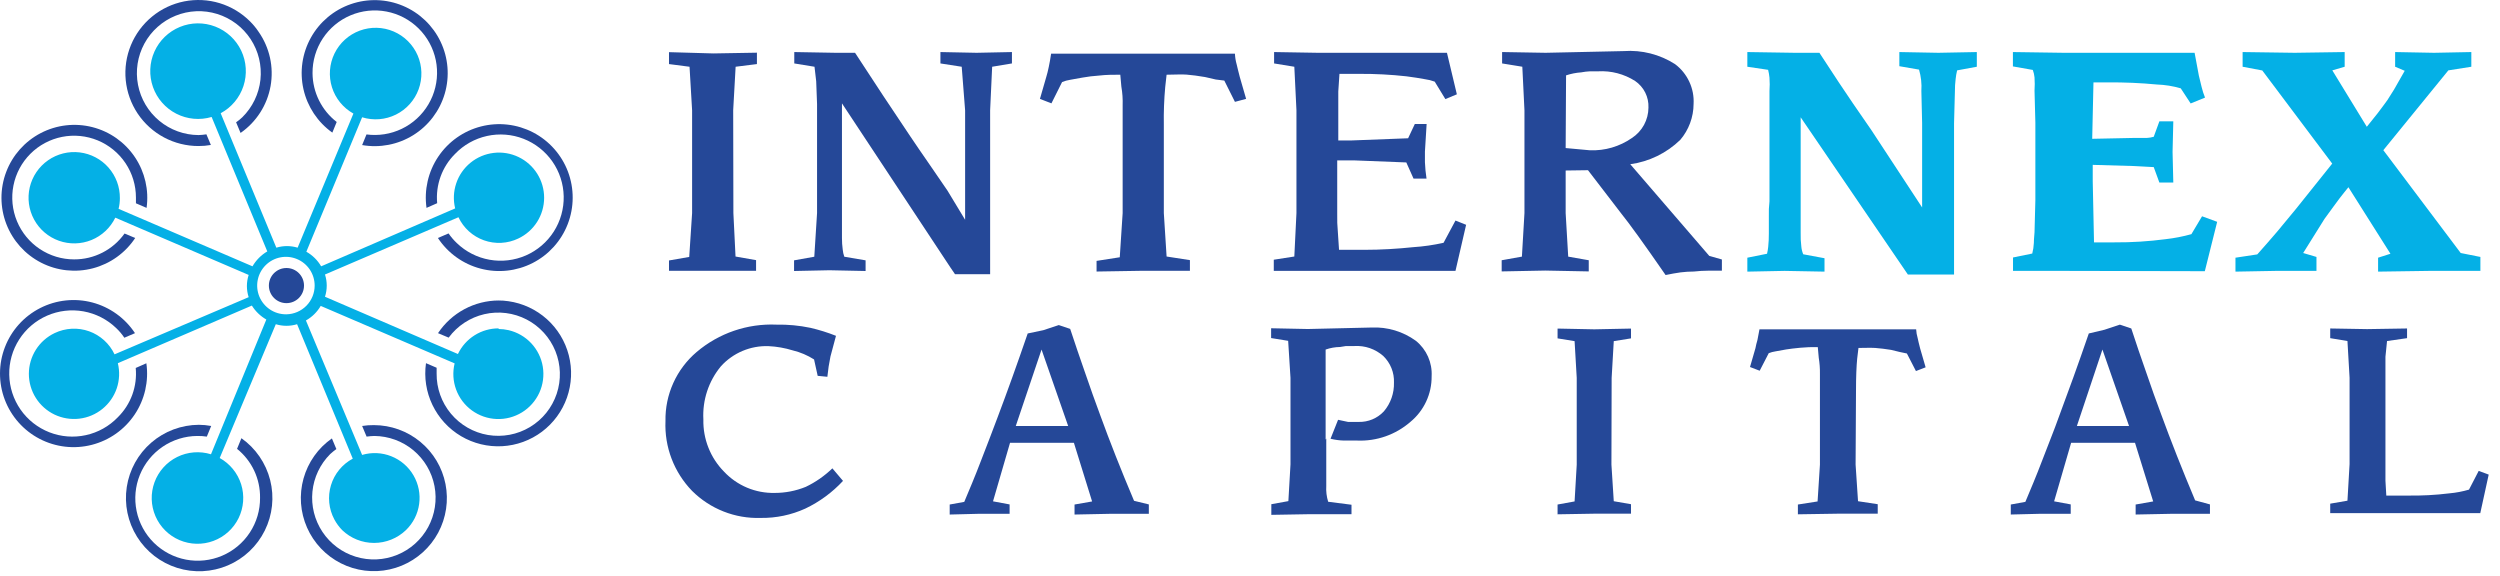 <svg xmlns="http://www.w3.org/2000/svg" width="152" height="35" viewBox="0 0 152 35" fill="none"><g clip-path="url(#clip0_2329_826)"><path d="M42.765 25.504C42.751 26.09 42.855 26.672 43.071 27.217C43.286 27.762 43.609 28.258 44.02 28.675C44.414 29.095 44.892 29.428 45.422 29.651C45.953 29.874 46.525 29.982 47.101 29.97C47.749 29.971 48.391 29.845 48.99 29.601C49.587 29.316 50.134 28.935 50.608 28.475L51.255 29.238C50.605 29.939 49.828 30.51 48.965 30.921C48.112 31.31 47.184 31.504 46.247 31.49C45.477 31.515 44.709 31.382 43.993 31.099C43.276 30.817 42.625 30.39 42.079 29.847C41.535 29.286 41.111 28.62 40.833 27.891C40.554 27.161 40.428 26.382 40.461 25.601C40.446 24.804 40.608 24.014 40.936 23.288C41.264 22.561 41.749 21.917 42.357 21.401C43.708 20.255 45.441 19.661 47.211 19.738C47.904 19.725 48.596 19.79 49.275 19.932C49.804 20.055 50.324 20.217 50.828 20.418L50.492 21.673C50.407 22.081 50.344 22.494 50.304 22.909L49.715 22.851L49.495 21.854C49.097 21.601 48.66 21.415 48.201 21.304C47.722 21.156 47.226 21.069 46.725 21.045C46.183 21.026 45.644 21.126 45.144 21.337C44.644 21.549 44.197 21.866 43.833 22.268C43.082 23.174 42.701 24.33 42.765 25.504Z" fill="#254898"></path><path d="M69.849 30.669V31.238H67.584L65.332 31.284V30.675L66.4 30.488L65.293 26.922H61.41L60.375 30.481L61.384 30.669V31.238H59.553L57.741 31.284V30.675L58.627 30.514C58.912 29.834 59.275 28.986 59.663 27.964C60.051 26.941 60.362 26.178 60.653 25.375C61.235 23.835 61.844 22.139 62.484 20.275L63.436 20.075L64.374 19.764L65.067 19.997C65.371 20.916 65.668 21.79 65.947 22.586C66.283 23.563 66.594 24.443 66.885 25.22C67.472 26.838 68.16 28.581 68.95 30.449L69.849 30.669ZM64.944 25.899L63.326 21.253L61.76 25.899H64.944Z" fill="#254898"></path><path d="M80.637 26.663V29.543C80.617 29.869 80.656 30.195 80.753 30.507L82.171 30.688V31.264H79.53L77.297 31.303V30.656L78.333 30.468L78.462 28.235V22.974L78.32 20.722L77.284 20.554V19.958L79.517 20.004L83.4 19.913C84.361 19.871 85.308 20.156 86.086 20.722C86.406 20.98 86.659 21.311 86.826 21.687C86.992 22.063 87.067 22.473 87.043 22.884C87.048 23.413 86.934 23.936 86.71 24.415C86.486 24.894 86.158 25.317 85.749 25.653C84.855 26.431 83.697 26.836 82.513 26.786H81.704C81.432 26.778 81.16 26.741 80.896 26.676L81.355 25.524L81.963 25.653H82.611C82.897 25.66 83.183 25.606 83.447 25.495C83.711 25.383 83.949 25.216 84.144 25.006C84.554 24.52 84.77 23.901 84.753 23.265C84.765 22.965 84.714 22.666 84.602 22.387C84.491 22.108 84.321 21.856 84.106 21.647C83.868 21.436 83.59 21.273 83.289 21.168C82.988 21.064 82.67 21.02 82.352 21.039H81.834L81.478 21.097C81.178 21.101 80.881 21.153 80.598 21.253V26.728L80.637 26.663Z" fill="#254898"></path><path d="M97.975 28.248L98.117 30.474L99.165 30.656V31.232H96.932L94.7 31.27V30.675L95.735 30.487L95.865 28.255V22.974L95.735 20.741L94.7 20.573V19.977L96.932 20.023L99.165 19.977V20.573L98.117 20.741L97.988 22.974L97.975 28.248Z" fill="#254898"></path><path d="M112.82 28.248L112.968 30.474L114.166 30.656V31.232H111.739L109.312 31.27V30.675L110.509 30.488L110.652 28.255V22.728C110.657 22.401 110.633 22.074 110.58 21.751L110.522 21.104C110.166 21.097 109.81 21.11 109.454 21.143C109.105 21.181 108.807 21.207 108.6 21.246L107.953 21.363C107.811 21.383 107.672 21.42 107.539 21.473L106.989 22.54L106.4 22.314L106.73 21.175C106.762 21.005 106.802 20.836 106.853 20.67C106.891 20.47 106.936 20.249 106.976 20.023H116.502C116.511 20.201 116.542 20.377 116.592 20.547C116.625 20.696 116.67 20.91 116.747 21.194L117.078 22.333L116.489 22.56L115.939 21.492L115.505 21.401L114.975 21.272C114.619 21.22 114.327 21.175 114.017 21.155C113.706 21.136 113.37 21.155 112.995 21.155L112.917 21.803C112.872 22.262 112.845 22.909 112.845 23.744L112.82 28.248Z" fill="#254898"></path><path d="M134.365 30.668V31.238H132.099L129.847 31.283V30.675L130.914 30.487L129.808 26.921H125.925L124.89 30.481L125.9 30.668V31.238H124.068L122.256 31.283V30.675L123.142 30.513C123.427 29.834 123.79 28.986 124.178 27.963C124.566 26.941 124.884 26.177 125.168 25.375C125.744 23.834 126.359 22.139 126.999 20.275L127.951 20.049L128.889 19.738L129.582 19.971C129.885 20.89 130.177 21.764 130.461 22.56C130.792 23.537 131.109 24.417 131.4 25.194C131.991 26.811 132.679 28.554 133.464 30.423L134.365 30.668ZM129.445 25.899L127.828 21.252L126.275 25.899H129.445Z" fill="#254898"></path><path d="M145.035 22.974V29.225L145.087 30.131H146.381C147.231 30.144 148.081 30.099 148.924 29.995C149.328 29.959 149.727 29.883 150.115 29.769L150.705 28.63L151.313 28.856L150.801 31.199H141.677V30.623L142.725 30.442L142.854 28.216V22.967L142.725 20.735L141.677 20.56V19.971L143.922 20.01L146.349 19.971V20.56L145.132 20.735L145.035 21.692V22.974Z" fill="#254898"></path><path d="M44.59 12.956L44.72 15.597L45.969 15.817V16.464H43.322H40.675V15.836L41.905 15.622L42.08 12.956V6.711L41.924 4.058L40.675 3.896V3.171L43.374 3.249L46.021 3.203V3.896L44.726 4.058L44.578 6.698L44.59 12.956Z" fill="#254898"></path><path d="M58.679 13.364V6.711L58.472 4.058L57.178 3.857V3.165L59.378 3.21L61.526 3.165V3.857L60.323 4.058L60.2 6.704V16.671H58.064L57.773 16.244L51.191 6.284V14.47C51.19 14.704 51.206 14.938 51.237 15.169C51.25 15.32 51.282 15.468 51.334 15.609L52.628 15.829V16.477L50.428 16.431L48.279 16.477V15.829L49.509 15.609L49.677 12.956V6.323L49.625 4.944L49.522 4.058L48.292 3.857V3.165L50.803 3.21H51.987C53.148 4.996 54.267 6.689 55.346 8.29C55.709 8.827 56.077 9.371 56.453 9.908L57.611 11.597L58.679 13.364Z" fill="#254898"></path><path d="M70.761 12.956L70.929 15.596L72.347 15.816V16.463H69.499L66.671 16.509V15.862L68.082 15.642L68.257 12.956V6.407C68.27 6.025 68.244 5.644 68.179 5.268L68.114 4.543C67.687 4.543 67.266 4.543 66.82 4.595C66.481 4.617 66.144 4.658 65.81 4.718L65.06 4.853C64.893 4.879 64.73 4.925 64.574 4.989L63.927 6.284L63.228 6.012L63.617 4.666C63.668 4.504 63.714 4.31 63.765 4.07C63.817 3.831 63.862 3.566 63.908 3.261H75.084C75.093 3.481 75.128 3.698 75.188 3.909C75.233 4.083 75.285 4.336 75.375 4.666L75.764 6.012L75.084 6.193L74.437 4.899L73.919 4.834L73.272 4.685C72.852 4.614 72.476 4.562 72.139 4.536C71.803 4.51 71.415 4.543 70.929 4.543L70.845 5.294C70.776 6.055 70.748 6.82 70.761 7.584V12.956Z" fill="#254898"></path><path d="M80.086 16.47H77.446V15.791L78.695 15.596L78.824 12.956V6.704L78.695 4.058L77.465 3.857V3.165L80.112 3.21H87.975L88.577 5.734L87.878 6.025L87.231 4.964C87.039 4.892 86.839 4.842 86.636 4.815C86.325 4.757 85.956 4.698 85.51 4.64C84.564 4.535 83.613 4.486 82.662 4.491H81.439L81.368 5.566V8.542H82.106L85.613 8.407L86.021 7.539H86.739L86.636 9.215V9.863C86.649 10.196 86.682 10.529 86.733 10.859H85.943L85.503 9.876L82.364 9.753H81.303V12.988C81.294 13.364 81.307 13.74 81.342 14.114L81.413 15.189H82.966C83.956 15.189 84.947 15.13 85.93 15.027C86.549 14.987 87.163 14.898 87.768 14.762L88.493 13.409L89.14 13.668L88.493 16.47H80.086Z" fill="#254898"></path><path d="M95.192 10.367V12.956L95.347 15.603L96.596 15.823V16.502L93.949 16.45L91.302 16.502V15.823L92.532 15.603L92.687 12.956V6.711L92.557 4.057L91.328 3.857V3.164L93.975 3.21L98.731 3.106C99.825 3.029 100.913 3.306 101.838 3.896C102.212 4.175 102.511 4.543 102.708 4.967C102.907 5.39 102.996 5.856 102.97 6.322C102.966 7.122 102.679 7.894 102.161 8.503C101.331 9.309 100.266 9.828 99.12 9.985L103.922 15.557L104.691 15.777V16.457H103.883C103.584 16.458 103.286 16.475 102.989 16.509C102.72 16.51 102.449 16.527 102.181 16.56C101.89 16.599 101.585 16.657 101.268 16.722C99.974 14.85 99.064 13.588 98.537 12.936L96.55 10.348L95.192 10.367ZM95.192 9.002L96.667 9.137C97.575 9.173 98.471 8.912 99.217 8.393C99.525 8.193 99.779 7.918 99.956 7.595C100.131 7.272 100.224 6.91 100.226 6.542C100.239 6.226 100.172 5.912 100.031 5.629C99.889 5.346 99.678 5.104 99.417 4.925C98.747 4.497 97.959 4.291 97.165 4.336H96.674C96.493 4.344 96.314 4.366 96.136 4.4C95.823 4.422 95.515 4.483 95.217 4.582L95.192 9.002Z" fill="#254898"></path><path d="M116.865 12.613V7.468L116.819 5.527C116.849 5.09 116.8 4.652 116.677 4.232L115.48 4.025V3.165L117.855 3.21L120.191 3.165V4.058L118.994 4.278C118.951 4.45 118.92 4.625 118.903 4.802C118.872 5.053 118.856 5.306 118.858 5.559L118.806 7.5V16.69H115.998L109.481 7.132V14.166C109.474 14.436 109.487 14.707 109.519 14.975C109.532 15.142 109.572 15.306 109.636 15.46L110.93 15.7V16.515L108.503 16.47L106.238 16.515V15.668L107.436 15.428C107.469 15.29 107.493 15.149 107.507 15.008C107.535 14.739 107.548 14.469 107.546 14.198V13.163C107.536 12.856 107.549 12.549 107.584 12.244V5.533C107.604 5.264 107.604 4.994 107.584 4.724C107.569 4.563 107.542 4.402 107.501 4.245L106.238 4.058V3.165L109.118 3.21H110.62C110.801 3.495 111.196 4.09 111.791 4.996C112.296 5.76 112.958 6.73 113.778 7.908C114.795 9.461 115.825 11.03 116.865 12.613Z" fill="#04B0E6"></path><path d="M125.471 16.47H122.391V15.655L123.562 15.415C123.616 15.203 123.649 14.986 123.659 14.768C123.659 14.464 123.699 14.257 123.699 14.121L123.75 12.179V7.455L123.699 5.514C123.717 5.244 123.717 4.974 123.699 4.705C123.684 4.55 123.649 4.398 123.594 4.252L122.385 4.038V3.165L125.465 3.21H133.432L133.69 4.595L133.858 5.287C133.911 5.508 133.98 5.724 134.066 5.934L133.192 6.29L132.59 5.371C132.119 5.233 131.632 5.155 131.14 5.138C130.149 5.044 129.153 5.001 128.157 5.009H127.283L127.206 8.439L129.711 8.387H130.519C130.664 8.38 130.808 8.356 130.947 8.316L131.29 7.378H132.137L132.092 9.235L132.137 11.099H131.29L130.947 10.16L129.762 10.096L127.238 10.024V11.015L127.316 14.736H128.565C129.604 14.742 130.641 14.677 131.671 14.542C132.2 14.482 132.724 14.38 133.237 14.237L133.885 13.15L134.804 13.487L134.053 16.489L125.471 16.47Z" fill="#04B0E6"></path><path d="M145.624 4.058V3.165L147.992 3.21L150.257 3.165V4.058L148.86 4.278L144.906 9.131L149.611 15.383L150.808 15.622V16.47H147.694L144.588 16.515V15.668L145.339 15.428L142.783 11.383C142.589 11.616 142.414 11.849 142.233 12.076C142.052 12.302 141.767 12.723 141.327 13.312L140.033 15.383L140.841 15.622V16.47H138.363L135.916 16.515V15.668L137.243 15.467C137.664 14.995 138.065 14.535 138.453 14.082L139.599 12.697L141.799 9.947L137.547 4.284L136.351 4.058V3.165L139.522 3.21L142.556 3.165V4.058L141.805 4.278L143.902 7.708L144.55 6.899C144.776 6.601 144.976 6.336 145.151 6.09L145.559 5.443L146.207 4.304L145.624 4.058Z" fill="#04B0E6"></path><path d="M30.327 19.965C29.807 19.962 29.298 20.107 28.858 20.383C28.418 20.659 28.065 21.055 27.842 21.524L19.759 18.042C19.901 17.603 19.901 17.13 19.759 16.69L27.874 13.208C28.027 13.532 28.243 13.823 28.509 14.064C28.775 14.305 29.086 14.49 29.424 14.611C29.762 14.731 30.12 14.783 30.478 14.765C30.837 14.746 31.187 14.657 31.511 14.502C31.98 14.281 32.377 13.931 32.656 13.492C32.934 13.054 33.082 12.546 33.083 12.027C33.084 11.508 32.938 10.999 32.662 10.56C32.385 10.12 31.99 9.768 31.521 9.545C31.053 9.321 30.53 9.235 30.015 9.297C29.5 9.358 29.012 9.564 28.609 9.892C28.206 10.219 27.904 10.654 27.739 11.146C27.573 11.638 27.55 12.167 27.674 12.671L19.526 16.192C19.31 15.821 18.999 15.515 18.626 15.305L22.017 7.131C22.699 7.342 23.435 7.283 24.074 6.966C24.712 6.65 25.206 6.1 25.451 5.431C25.697 4.761 25.676 4.023 25.393 3.368C25.11 2.714 24.587 2.193 23.931 1.913C23.275 1.633 22.537 1.616 21.869 1.864C21.2 2.113 20.653 2.608 20.339 3.249C20.026 3.889 19.97 4.625 20.183 5.306C20.397 5.986 20.863 6.558 21.487 6.905L18.096 15.059C17.674 14.93 17.223 14.93 16.801 15.059L13.417 6.885C14.073 6.533 14.568 5.942 14.801 5.234C15.034 4.527 14.986 3.757 14.668 3.083C14.349 2.41 13.784 1.885 13.089 1.616C12.395 1.347 11.623 1.355 10.935 1.639C10.246 1.923 9.692 2.46 9.388 3.14C9.084 3.82 9.053 4.591 9.301 5.293C9.549 5.995 10.057 6.576 10.721 6.914C11.384 7.253 12.152 7.324 12.867 7.112L16.251 15.286C15.878 15.505 15.568 15.817 15.352 16.192L7.21 12.697C7.262 12.485 7.288 12.268 7.288 12.05C7.295 11.366 7.049 10.705 6.599 10.191C6.148 9.677 5.524 9.348 4.845 9.266C4.167 9.184 3.482 9.355 2.922 9.746C2.362 10.138 1.965 10.722 1.809 11.387C1.653 12.052 1.747 12.752 2.075 13.352C2.402 13.952 2.939 14.41 3.583 14.638C4.227 14.867 4.932 14.85 5.565 14.591C6.197 14.332 6.712 13.849 7.01 13.234L15.119 16.716C14.976 17.155 14.976 17.629 15.119 18.068L6.964 21.544C6.811 21.219 6.595 20.928 6.329 20.688C6.063 20.447 5.753 20.261 5.415 20.141C5.077 20.021 4.718 19.968 4.36 19.987C4.002 20.006 3.651 20.095 3.327 20.249C2.858 20.471 2.461 20.821 2.183 21.259C1.905 21.698 1.756 22.206 1.755 22.725C1.754 23.244 1.9 23.753 2.177 24.192C2.453 24.631 2.849 24.983 3.317 25.207C3.786 25.43 4.308 25.516 4.824 25.455C5.339 25.394 5.827 25.187 6.229 24.86C6.632 24.533 6.934 24.098 7.1 23.606C7.265 23.114 7.288 22.585 7.165 22.081L15.313 18.579C15.532 18.93 15.834 19.221 16.193 19.427L12.828 27.62C12.146 27.41 11.41 27.469 10.771 27.785C10.133 28.102 9.639 28.652 9.394 29.321C9.148 29.991 9.169 30.729 9.452 31.383C9.735 32.038 10.258 32.559 10.914 32.839C11.57 33.118 12.308 33.136 12.976 32.887C13.645 32.639 14.192 32.143 14.506 31.503C14.819 30.863 14.875 30.126 14.662 29.446C14.448 28.766 13.982 28.193 13.358 27.847L16.769 19.712C17.191 19.841 17.641 19.841 18.063 19.712L21.448 27.886C20.809 28.227 20.333 28.808 20.123 29.502C19.913 30.194 19.987 30.942 20.328 31.581C20.455 31.818 20.614 32.035 20.801 32.228C21.323 32.73 22.018 33.01 22.742 33.01C23.466 33.01 24.162 32.73 24.684 32.228C25.12 31.804 25.403 31.246 25.485 30.642C25.568 30.039 25.446 29.426 25.139 28.9C24.832 28.374 24.358 27.966 23.792 27.741C23.226 27.516 22.602 27.487 22.017 27.659L18.6 19.485C18.974 19.275 19.284 18.969 19.5 18.599L27.641 22.093C27.513 22.621 27.544 23.174 27.731 23.683C27.918 24.193 28.252 24.635 28.691 24.954C29.13 25.273 29.653 25.455 30.195 25.476C30.738 25.497 31.274 25.356 31.736 25.072C32.198 24.788 32.565 24.372 32.791 23.879C33.016 23.386 33.09 22.836 33.003 22.301C32.916 21.765 32.671 21.268 32.301 20.871C31.93 20.475 31.451 20.198 30.922 20.074C30.721 20.028 30.514 20.004 30.307 20.003L30.327 19.965ZM17.384 19.11C17.038 19.11 16.7 19.008 16.413 18.816C16.126 18.624 15.902 18.351 15.769 18.032C15.637 17.712 15.602 17.361 15.67 17.022C15.737 16.683 15.904 16.372 16.148 16.127C16.392 15.883 16.704 15.716 17.043 15.649C17.382 15.582 17.733 15.616 18.052 15.749C18.372 15.881 18.645 16.105 18.837 16.392C19.029 16.68 19.131 17.017 19.131 17.363C19.131 17.821 18.951 18.26 18.631 18.587C18.31 18.914 17.874 19.102 17.416 19.11H17.384Z" fill="#04B0E6"></path><path d="M17.416 18.431C18.006 18.431 18.484 17.953 18.484 17.363C18.484 16.773 18.006 16.295 17.416 16.295C16.826 16.295 16.348 16.773 16.348 17.363C16.348 17.953 16.826 18.431 17.416 18.431Z" fill="#254898"></path><path d="M7.165 25.368C6.639 25.916 5.962 26.295 5.221 26.457C4.479 26.62 3.706 26.559 2.999 26.282C2.292 26.005 1.683 25.525 1.249 24.902C0.816 24.279 0.576 23.541 0.562 22.782C0.547 22.023 0.758 21.277 1.168 20.637C1.578 19.998 2.168 19.495 2.864 19.191C3.559 18.888 4.33 18.797 5.077 18.931C5.824 19.066 6.515 19.418 7.062 19.945C7.25 20.122 7.417 20.319 7.56 20.534L8.207 20.256C7.602 19.337 6.679 18.673 5.614 18.391C4.55 18.11 3.42 18.231 2.439 18.732C1.459 19.232 0.697 20.076 0.301 21.103C-0.096 22.13 -0.1 23.267 0.289 24.296C0.678 25.326 1.434 26.176 2.41 26.683C3.387 27.191 4.517 27.32 5.583 27.046C6.649 26.773 7.577 26.116 8.189 25.201C8.801 24.286 9.054 23.177 8.899 22.087L8.252 22.372C8.304 22.921 8.234 23.474 8.046 23.993C7.858 24.511 7.557 24.981 7.165 25.368Z" fill="#254898"></path><path d="M4.505 15.771C3.762 15.771 3.035 15.55 2.416 15.137C1.798 14.724 1.316 14.137 1.032 13.45C0.747 12.763 0.672 12.007 0.818 11.277C0.963 10.548 1.321 9.878 1.847 9.352C2.372 8.826 3.042 8.468 3.772 8.323C4.501 8.178 5.257 8.253 5.944 8.537C6.631 8.822 7.218 9.304 7.632 9.922C8.045 10.54 8.265 11.267 8.265 12.011V12.36L8.912 12.639C9.063 11.559 8.811 10.461 8.203 9.556C7.596 8.65 6.676 8 5.619 7.73C4.563 7.46 3.444 7.589 2.477 8.092C1.509 8.596 0.761 9.438 0.376 10.457C-0.01 11.477 -0.006 12.604 0.386 13.621C0.779 14.639 1.532 15.475 2.503 15.972C3.474 16.469 4.594 16.59 5.648 16.313C6.703 16.036 7.619 15.38 8.22 14.47L7.573 14.198C7.225 14.687 6.764 15.085 6.231 15.358C5.697 15.632 5.105 15.773 4.505 15.771Z" fill="#254898"></path><path d="M12.07 8.212C11.198 8.208 10.355 7.901 9.684 7.344C9.013 6.788 8.556 6.015 8.391 5.159C8.226 4.303 8.363 3.416 8.779 2.65C9.195 1.883 9.864 1.285 10.671 0.957C11.479 0.628 12.376 0.591 13.208 0.85C14.041 1.109 14.758 1.649 15.237 2.377C15.716 3.106 15.927 3.978 15.835 4.845C15.742 5.712 15.352 6.52 14.73 7.132C14.614 7.243 14.488 7.345 14.355 7.436L14.627 8.083C15.103 7.751 15.509 7.329 15.822 6.84C16.136 6.351 16.349 5.804 16.451 5.233C16.552 4.661 16.54 4.075 16.415 3.508C16.289 2.941 16.053 2.404 15.72 1.929C15.57 1.705 15.399 1.497 15.209 1.307C14.693 0.789 14.058 0.407 13.359 0.193C12.66 -0.02 11.919 -0.057 11.202 0.084C10.485 0.226 9.814 0.542 9.249 1.006C8.684 1.469 8.242 2.064 7.962 2.739C7.682 3.415 7.573 4.148 7.645 4.876C7.717 5.603 7.967 6.301 8.373 6.909C8.78 7.516 9.33 8.014 9.975 8.357C10.62 8.701 11.339 8.88 12.07 8.879C12.322 8.88 12.573 8.859 12.821 8.814L12.549 8.167C12.39 8.192 12.231 8.207 12.07 8.212Z" fill="#254898"></path><path d="M19.002 4.446C18.997 3.697 19.214 2.963 19.625 2.338C20.037 1.713 20.625 1.223 21.315 0.932C22.005 0.641 22.765 0.561 23.501 0.702C24.236 0.843 24.913 1.199 25.446 1.725C25.979 2.25 26.345 2.923 26.496 3.656C26.647 4.389 26.577 5.151 26.295 5.845C26.013 6.538 25.532 7.133 24.913 7.553C24.293 7.973 23.562 8.201 22.814 8.206C22.636 8.208 22.459 8.197 22.283 8.173L22.018 8.82C23.093 9.008 24.2 8.793 25.127 8.216C26.054 7.639 26.736 6.74 27.042 5.692C27.348 4.644 27.258 3.52 26.787 2.535C26.317 1.549 25.5 0.772 24.492 0.351C23.485 -0.07 22.358 -0.105 21.326 0.253C20.295 0.61 19.431 1.336 18.901 2.29C18.37 3.245 18.21 4.361 18.451 5.426C18.692 6.491 19.316 7.43 20.206 8.063L20.471 7.416C20.017 7.065 19.649 6.615 19.394 6.1C19.14 5.586 19.006 5.02 19.002 4.446Z" fill="#254898"></path><path d="M27.667 9.358C28.192 8.81 28.869 8.43 29.61 8.267C30.351 8.103 31.125 8.163 31.832 8.439C32.539 8.715 33.148 9.195 33.583 9.817C34.018 10.44 34.258 11.177 34.273 11.936C34.288 12.695 34.078 13.442 33.669 14.082C33.261 14.721 32.671 15.225 31.976 15.53C31.28 15.834 30.51 15.926 29.763 15.792C29.015 15.659 28.324 15.307 27.777 14.781C27.588 14.603 27.419 14.405 27.272 14.192L26.625 14.47C27.23 15.388 28.151 16.051 29.214 16.331C30.276 16.612 31.405 16.491 32.384 15.991C33.363 15.491 34.123 14.648 34.519 13.623C34.915 12.598 34.919 11.463 34.531 10.434C34.142 9.407 33.388 8.558 32.413 8.051C31.437 7.545 30.309 7.415 29.245 7.688C28.18 7.961 27.254 8.617 26.643 9.53C26.032 10.444 25.779 11.551 25.932 12.639L26.58 12.354C26.529 11.805 26.6 11.252 26.788 10.734C26.976 10.216 27.276 9.746 27.667 9.358Z" fill="#254898"></path><path d="M30.327 18.269C29.595 18.271 28.875 18.453 28.23 18.8C27.586 19.147 27.037 19.647 26.631 20.256L27.279 20.528C27.809 19.809 28.578 19.304 29.448 19.102C30.317 18.9 31.231 19.016 32.023 19.428C32.815 19.84 33.434 20.521 33.769 21.349C34.103 22.177 34.131 23.097 33.847 23.943C33.563 24.79 32.986 25.507 32.22 25.966C31.454 26.425 30.55 26.595 29.669 26.447C28.789 26.298 27.991 25.839 27.418 25.154C26.846 24.469 26.537 23.602 26.547 22.709V22.359L25.9 22.081C25.777 22.949 25.914 23.834 26.294 24.624C26.674 25.414 27.279 26.074 28.034 26.52C28.789 26.965 29.659 27.178 30.534 27.129C31.409 27.081 32.25 26.774 32.951 26.248C33.652 25.721 34.181 24.999 34.472 24.172C34.762 23.345 34.801 22.45 34.583 21.601C34.365 20.752 33.901 19.987 33.248 19.402C32.595 18.817 31.783 18.438 30.916 18.314C30.701 18.282 30.485 18.267 30.268 18.269H30.327Z" fill="#254898"></path><path d="M22.762 26.507C23.629 26.515 24.467 26.822 25.133 27.376C25.799 27.931 26.253 28.699 26.417 29.551C26.581 30.402 26.445 31.284 26.033 32.047C25.62 32.809 24.956 33.406 24.154 33.734C23.352 34.063 22.46 34.103 21.631 33.849C20.802 33.596 20.087 33.062 19.606 32.34C19.126 31.619 18.91 30.753 18.996 29.89C19.081 29.027 19.463 28.221 20.076 27.608C20.195 27.499 20.32 27.397 20.451 27.303L20.18 26.656C19.973 26.802 19.778 26.964 19.597 27.142C18.869 27.867 18.416 28.822 18.313 29.844C18.21 30.866 18.466 31.892 19.035 32.747C19.604 33.602 20.452 34.233 21.435 34.533C22.417 34.833 23.473 34.783 24.423 34.391C25.372 33.999 26.157 33.291 26.643 32.385C27.128 31.48 27.285 30.435 27.086 29.427C26.887 28.419 26.344 27.512 25.551 26.859C24.758 26.206 23.763 25.849 22.736 25.847C22.495 25.844 22.255 25.861 22.018 25.899L22.289 26.546C22.446 26.524 22.604 26.511 22.762 26.507Z" fill="#254898"></path><path d="M15.811 30.267C15.817 31.018 15.601 31.753 15.189 32.38C14.777 33.008 14.189 33.499 13.498 33.791C12.807 34.084 12.045 34.165 11.308 34.025C10.571 33.884 9.892 33.528 9.357 33.002C8.823 32.475 8.456 31.802 8.305 31.067C8.153 30.332 8.222 29.569 8.504 28.874C8.786 28.179 9.268 27.583 9.889 27.161C10.51 26.74 11.242 26.512 11.992 26.507C12.187 26.504 12.382 26.517 12.575 26.546L12.84 25.899C12.593 25.853 12.341 25.829 12.089 25.828C11.028 25.833 10.002 26.217 9.199 26.911C8.395 27.605 7.866 28.564 7.707 29.613C7.548 30.663 7.77 31.736 8.332 32.636C8.894 33.538 9.759 34.208 10.772 34.527C11.785 34.846 12.878 34.792 13.855 34.376C14.832 33.96 15.628 33.209 16.099 32.257C16.571 31.305 16.687 30.217 16.426 29.188C16.165 28.158 15.545 27.256 14.678 26.643L14.413 27.29C14.857 27.648 15.213 28.101 15.456 28.617C15.698 29.133 15.819 29.698 15.811 30.267Z" fill="#254898"></path></g><defs><clipPath id="clip0_2329_826"><rect width="151.312" height="34.774" fill="white"></rect></clipPath></defs></svg>